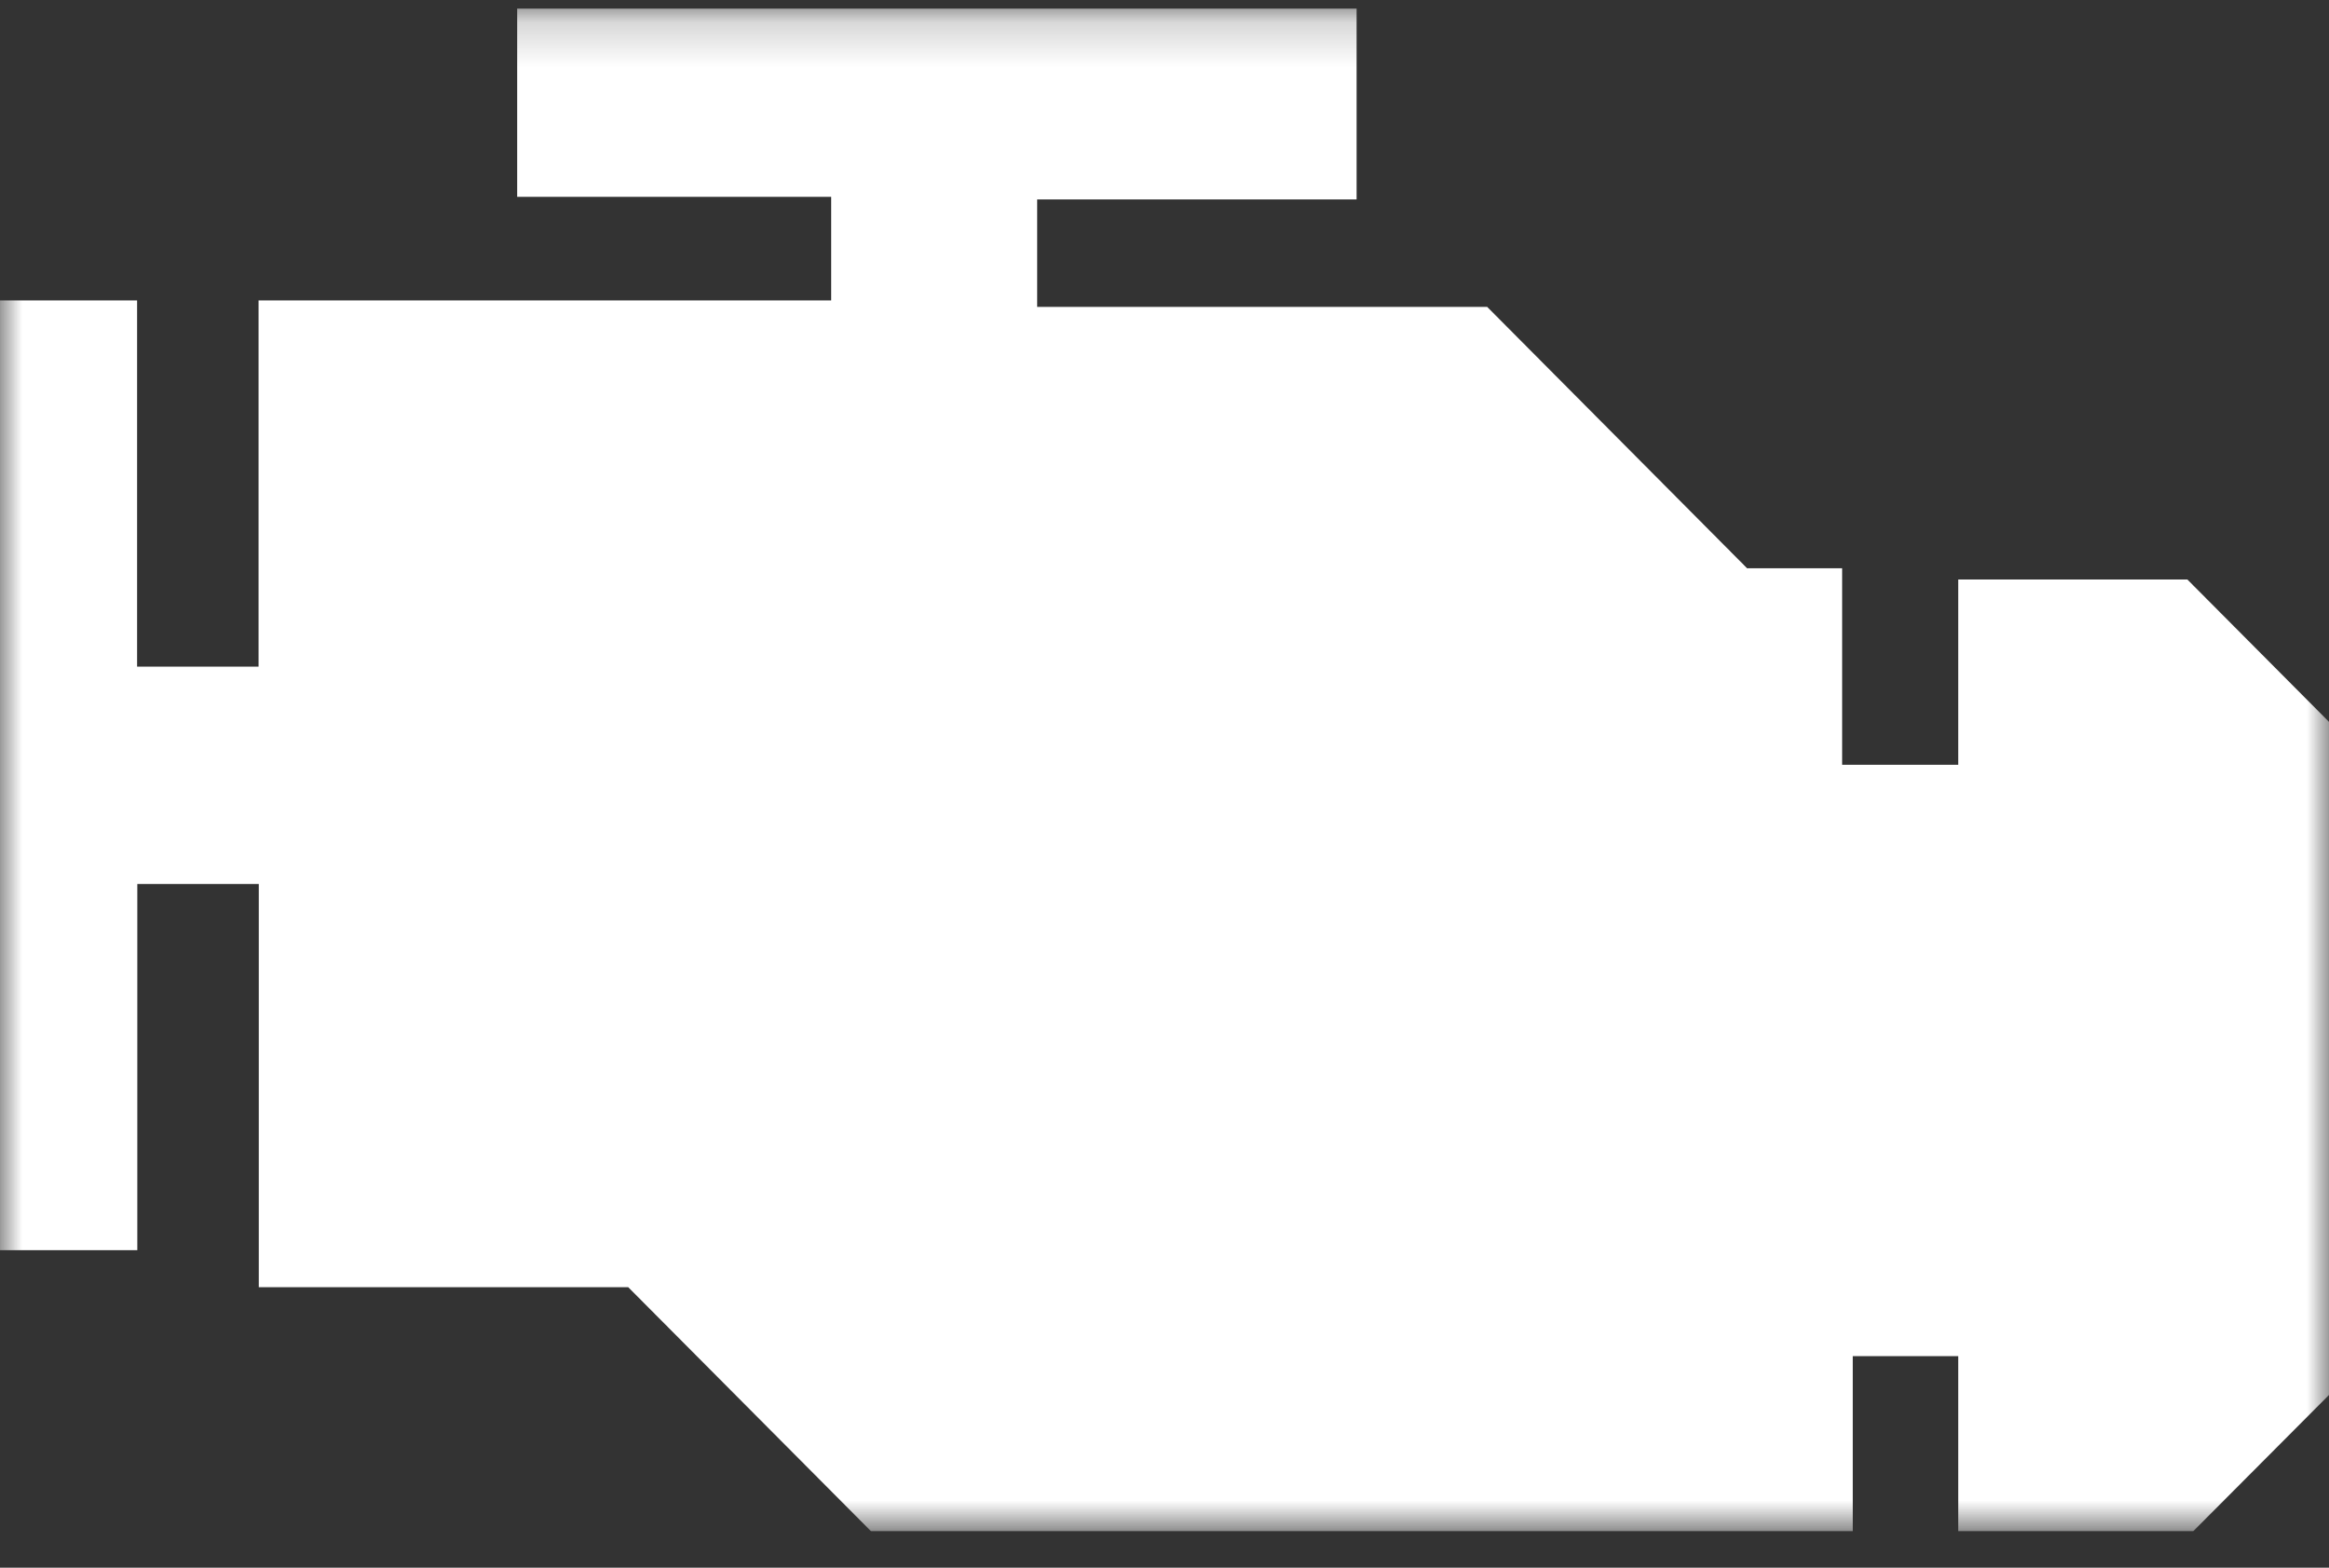 <svg width="52" height="35" viewBox="0 0 52 35" fill="none" xmlns="http://www.w3.org/2000/svg">
<rect x="0" y="0" width="52" height="35" fill="#333333" stroke="none"/>
<g clip-path="url(#clip0_1764_8302)">
<mask id="mask0_1764_8302" style="mask-type:luminance" maskUnits="userSpaceOnUse" x="0" y="0" width="52" height="35">
<path d="M52 0.19H0V34.19H52V0.19Z" fill="white"/>
</mask>
<g mask="url(#mask0_1764_8302)">
<path d="M48.833 12.938H43.722V17.074H41.13V12.686H39.007L33.205 6.852H23.157V4.453H30.289V0.19H11.547V4.394H18.558V6.707H5.773V14.883H3.061V6.707H0V27.911H3.066V19.735H5.778V28.738H14.027L19.448 34.186H41.367V30.277H43.722V34.186H48.968L52.005 31.138V16.121L48.838 12.938H48.833Z" fill="#ffffff"/>
</g>
</g>
<defs>
<clipPath id="clip0_1764_8302">
<rect width="52" height="34" fill="white" transform="translate(0 0.19)"/>
</clipPath>
</defs>
</svg>
